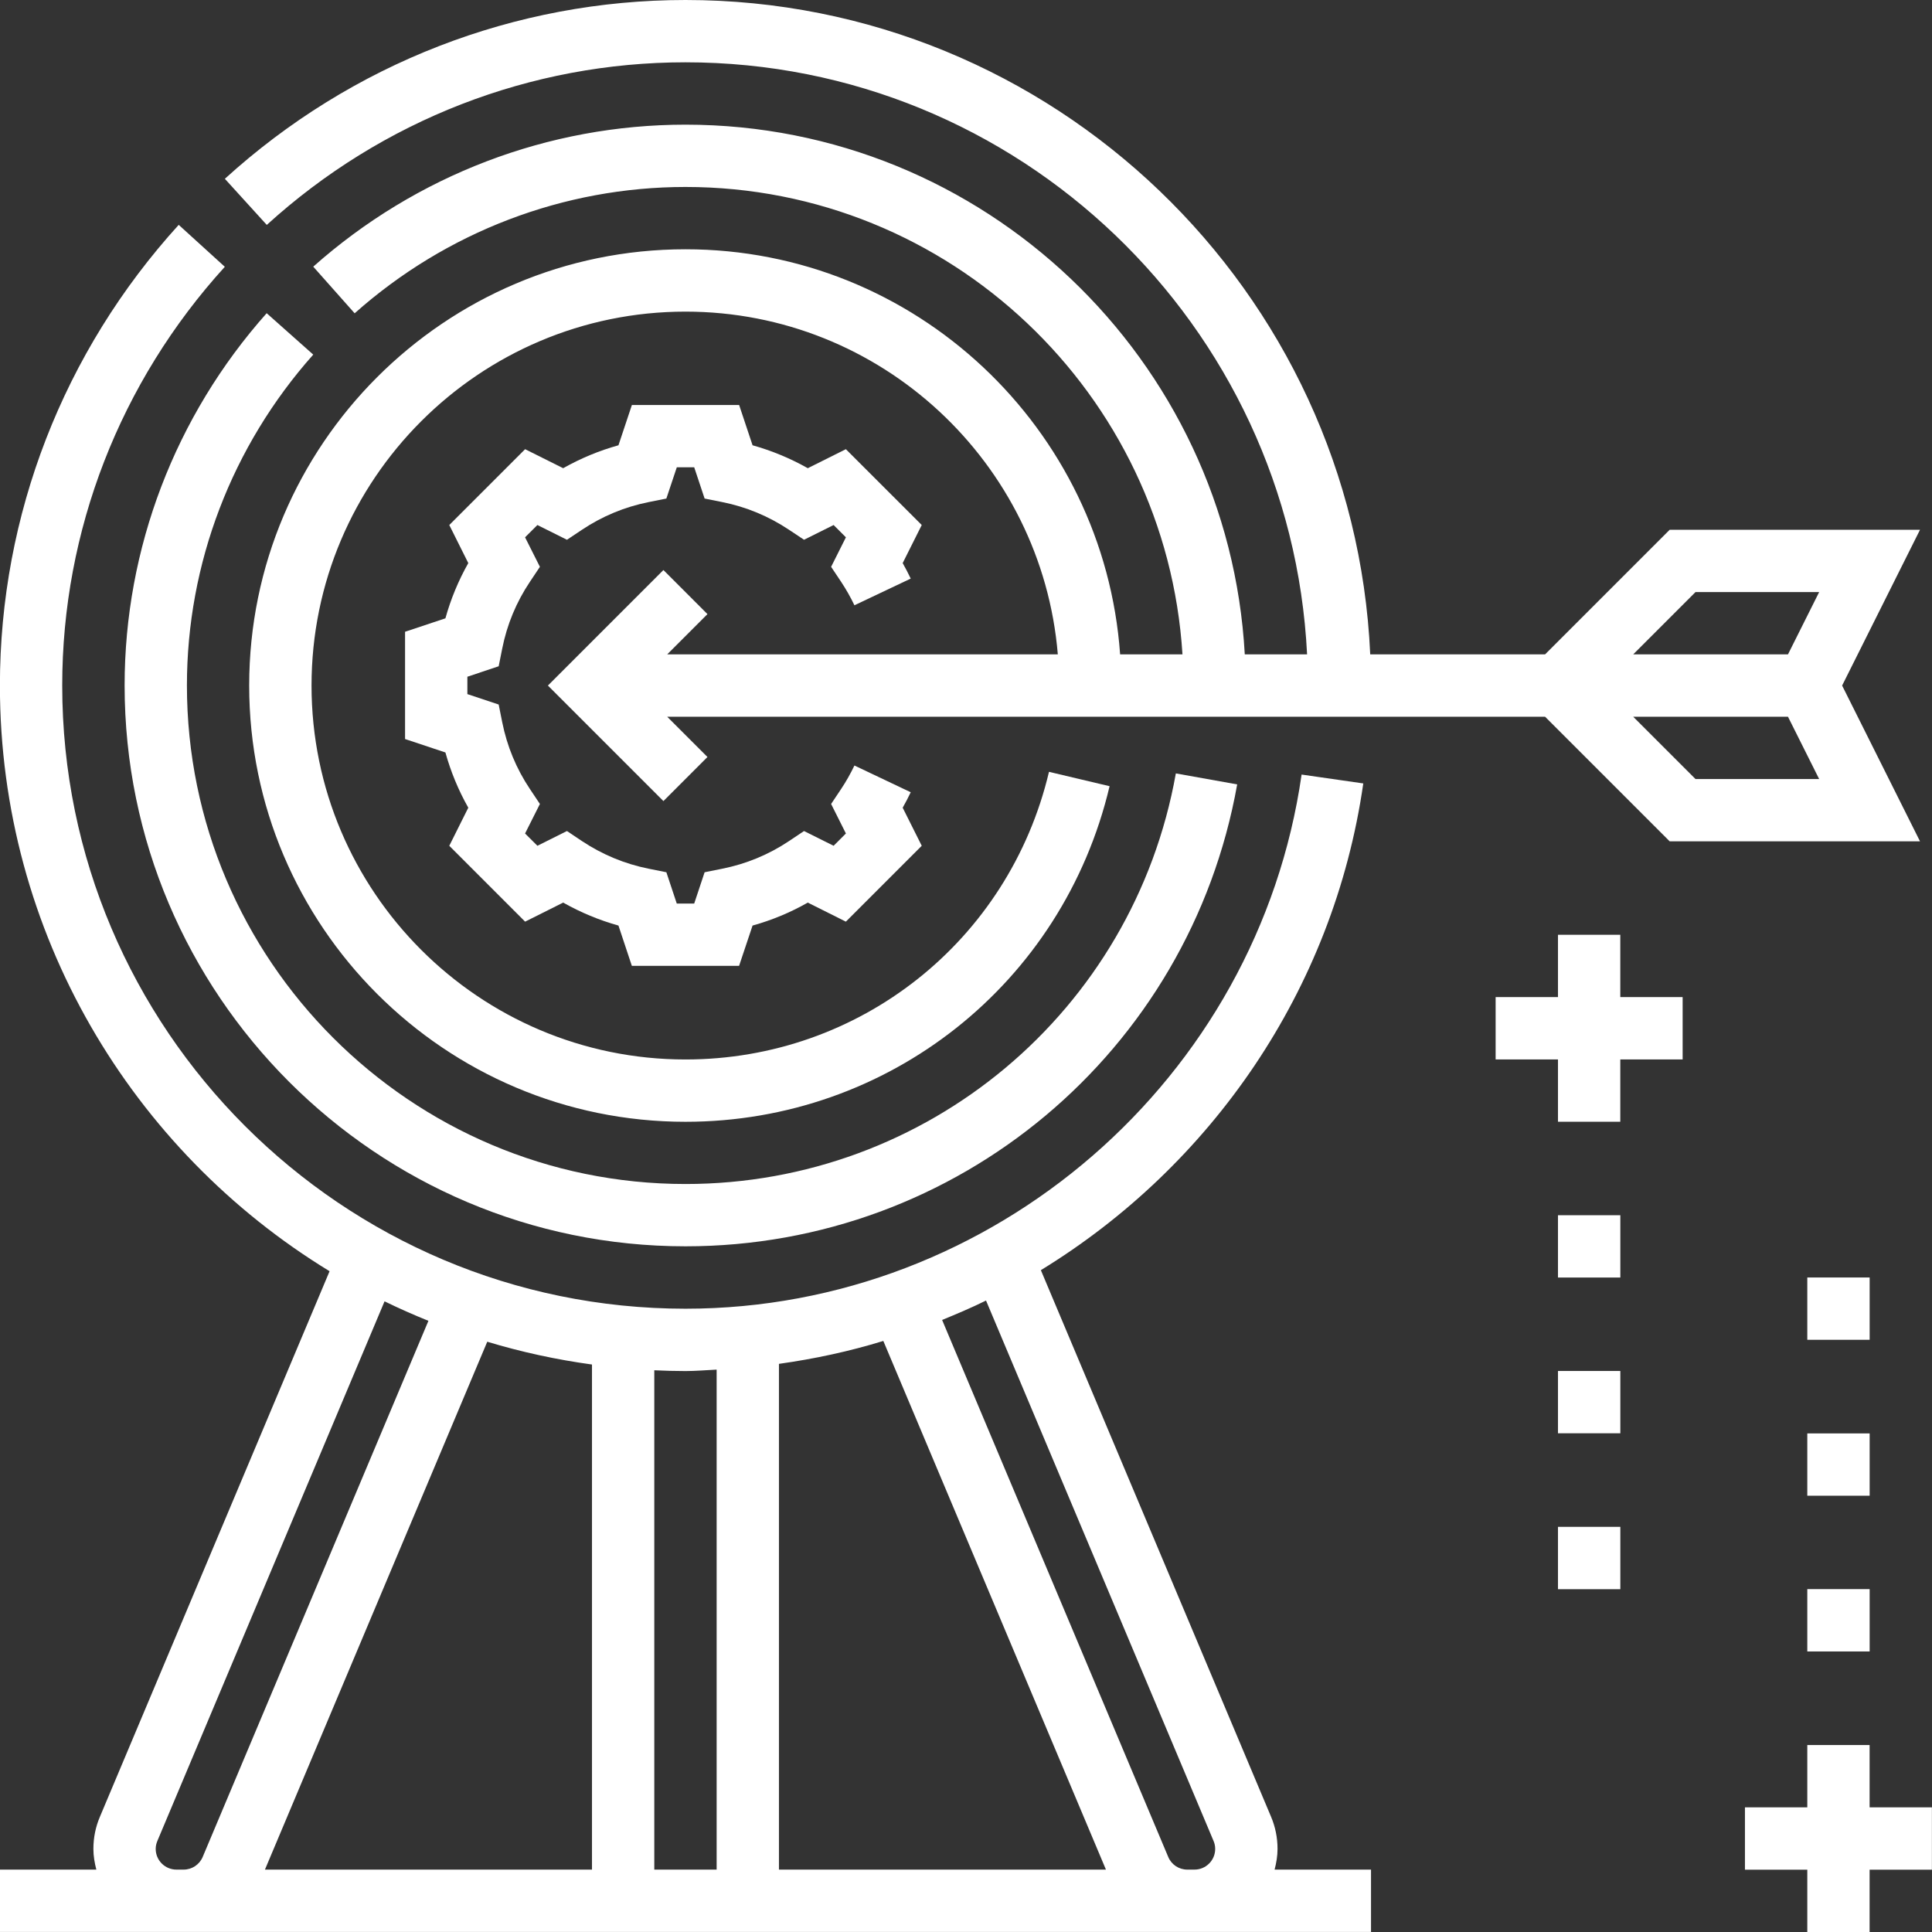 <svg width="44" height="44" viewBox="0 0 44 44" fill="none" xmlns="http://www.w3.org/2000/svg">
<rect x="0" y="0" width="44" height="44" fill="#333333" stroke="none"/>
<g clip-path="url(#clip0_375_3465)">
<path d="M11.959 20.99L12.826 20.556C13.225 20.781 13.645 20.956 14.085 21.079L14.39 21.997H16.832L17.139 21.079C17.578 20.957 17.999 20.782 18.397 20.556L19.264 20.99L20.992 19.262L20.558 18.395C20.624 18.279 20.685 18.161 20.741 18.043L19.459 17.434C19.372 17.616 19.271 17.796 19.157 17.967L18.928 18.31L19.265 18.982L18.985 19.262L18.311 18.926L17.969 19.155C17.506 19.464 16.995 19.675 16.451 19.784L16.047 19.865L15.81 20.578H15.413L15.176 19.865L14.772 19.784C14.228 19.675 13.718 19.463 13.254 19.155L12.912 18.926L12.239 19.262L11.958 18.982L12.296 18.31L12.067 17.967C11.757 17.504 11.547 16.993 11.438 16.449L11.357 16.045L10.644 15.808V15.412L11.357 15.174L11.438 14.77C11.546 14.226 11.757 13.716 12.067 13.252L12.296 12.909L11.958 12.237L12.239 11.957L12.912 12.293L13.254 12.065C13.718 11.755 14.228 11.544 14.772 11.435L15.176 11.354L15.414 10.642H15.81L16.047 11.354L16.451 11.435C16.995 11.544 17.505 11.756 17.969 12.065L18.311 12.293L18.985 11.957L19.265 12.237L18.928 12.909L19.157 13.252C19.271 13.424 19.372 13.603 19.459 13.785L20.741 13.177C20.685 13.058 20.624 12.941 20.558 12.824L20.992 11.957L19.264 10.23L18.397 10.663C17.998 10.438 17.578 10.264 17.139 10.141L16.833 9.223H14.391L14.085 10.141C13.645 10.263 13.225 10.438 12.826 10.663L11.959 10.23L10.232 11.957L10.665 12.824C10.44 13.222 10.266 13.643 10.144 14.082L9.225 14.388V16.831L10.144 17.137C10.266 17.576 10.44 17.997 10.665 18.395L10.232 19.262L11.959 20.99Z" fill="white"/>
<path d="M15.611 1.419C23.198 1.419 29.395 7.408 29.768 14.903H28.349C27.977 8.19 22.414 2.839 15.611 2.839C12.491 2.839 9.48 3.988 7.134 6.073L8.077 7.135C10.163 5.279 12.839 4.258 15.611 4.258C21.632 4.258 26.56 8.973 26.93 14.903H25.51C25.144 9.756 20.849 5.677 15.611 5.677C10.132 5.677 5.675 10.134 5.675 15.613C5.675 21.092 10.132 25.548 15.611 25.548C20.234 25.548 24.206 22.405 25.27 17.905L23.89 17.578C22.976 21.436 19.572 24.129 15.611 24.129C10.915 24.129 7.095 20.309 7.095 15.613C7.095 10.917 10.915 7.097 15.611 7.097C20.067 7.097 23.728 10.54 24.091 14.903H15.195L16.112 13.986L15.109 12.982L12.478 15.613L15.109 18.244L16.112 17.24L15.195 16.323H35.188L38.026 19.161H43.727L41.953 15.613L43.727 12.065H38.026L35.188 14.903H31.206C30.833 6.623 23.982 0 15.611 0C11.733 0 8.008 1.446 5.121 4.072L6.076 5.122C8.701 2.734 12.087 1.419 15.611 1.419ZM38.614 17.742L37.195 16.323H40.72L41.43 17.742H38.614ZM38.614 13.484H41.43L40.72 14.903H37.195L38.614 13.484Z" fill="white"/>
<path d="M15.612 26.965C9.351 26.965 4.257 21.87 4.257 15.61C4.257 12.838 5.278 10.162 7.134 8.076L6.073 7.133C3.987 9.479 2.838 12.49 2.838 15.61C2.838 22.653 8.569 28.384 15.612 28.384C21.805 28.384 27.089 23.96 28.176 17.864L26.779 17.614C25.813 23.032 21.116 26.965 15.612 26.965Z" fill="white"/>
<path d="M29.095 42.108C29.095 41.853 29.045 41.605 28.947 41.374L23.705 28.927C27.568 26.562 30.37 22.563 31.048 17.842L29.643 17.64C28.648 24.575 22.616 29.805 15.611 29.805C7.785 29.805 1.417 23.438 1.417 15.612C1.417 12.088 2.732 8.702 5.12 6.076L4.07 5.121C1.444 8.009 -0.002 11.734 -0.002 15.612C-0.002 21.255 3.008 26.208 7.506 28.951L2.277 41.372C2.177 41.605 2.127 41.853 2.127 42.108C2.127 42.272 2.155 42.428 2.194 42.579H-0.002V43.999H31.224V42.579H29.028C29.067 42.428 29.095 42.272 29.095 42.108ZM20.117 30.539L25.187 42.579H17.74V31.061C18.552 30.947 19.347 30.776 20.117 30.539ZM16.321 31.192V42.579H14.901V31.207C15.137 31.218 15.373 31.225 15.611 31.225C15.849 31.225 16.084 31.203 16.321 31.192ZM13.482 42.579H6.034L11.097 30.557C11.868 30.79 12.665 30.964 13.482 31.076V42.579ZM4.018 42.579C3.758 42.579 3.546 42.368 3.546 42.108C3.546 42.045 3.559 41.985 3.584 41.926L8.758 29.637C9.085 29.797 9.418 29.944 9.757 30.081L4.616 42.291C4.542 42.466 4.372 42.579 4.182 42.579H4.018ZM27.04 42.579C26.849 42.579 26.679 42.466 26.606 42.291L21.456 30.061C21.794 29.922 22.131 29.78 22.456 29.619L27.639 41.929C27.663 41.985 27.675 42.045 27.675 42.108C27.675 42.368 27.464 42.579 27.204 42.579H27.04Z" fill="white"/>
<path d="M41.16 29.094H42.58V30.513H41.16V29.094Z" fill="white"/>
<path d="M41.16 32.645H42.58V34.064H41.16V32.645Z" fill="white"/>
<path d="M41.16 36.191H42.58V37.611H41.16V36.191Z" fill="white"/>
<path d="M43.998 41.161H42.579V39.742H41.16V41.161H39.74V42.581H41.16V44H42.579V42.581H43.998V41.161Z" fill="white"/>
<path d="M35.482 34.773H36.902V36.193H35.482V34.773Z" fill="white"/>
<path d="M35.482 31.223H36.902V32.642H35.482V31.223Z" fill="white"/>
<path d="M35.482 27.676H36.902V29.095H35.482V27.676Z" fill="white"/>
<path d="M36.901 21.289H35.482V22.708H34.062V24.128H35.482V25.547H36.901V24.128H38.321V22.708H36.901V21.289Z" fill="white"/>
</g>
<defs>
<clipPath id="clip0_375_3465">
<rect width="44" height="44" fill="white"/>
</clipPath>
</defs>
</svg>
